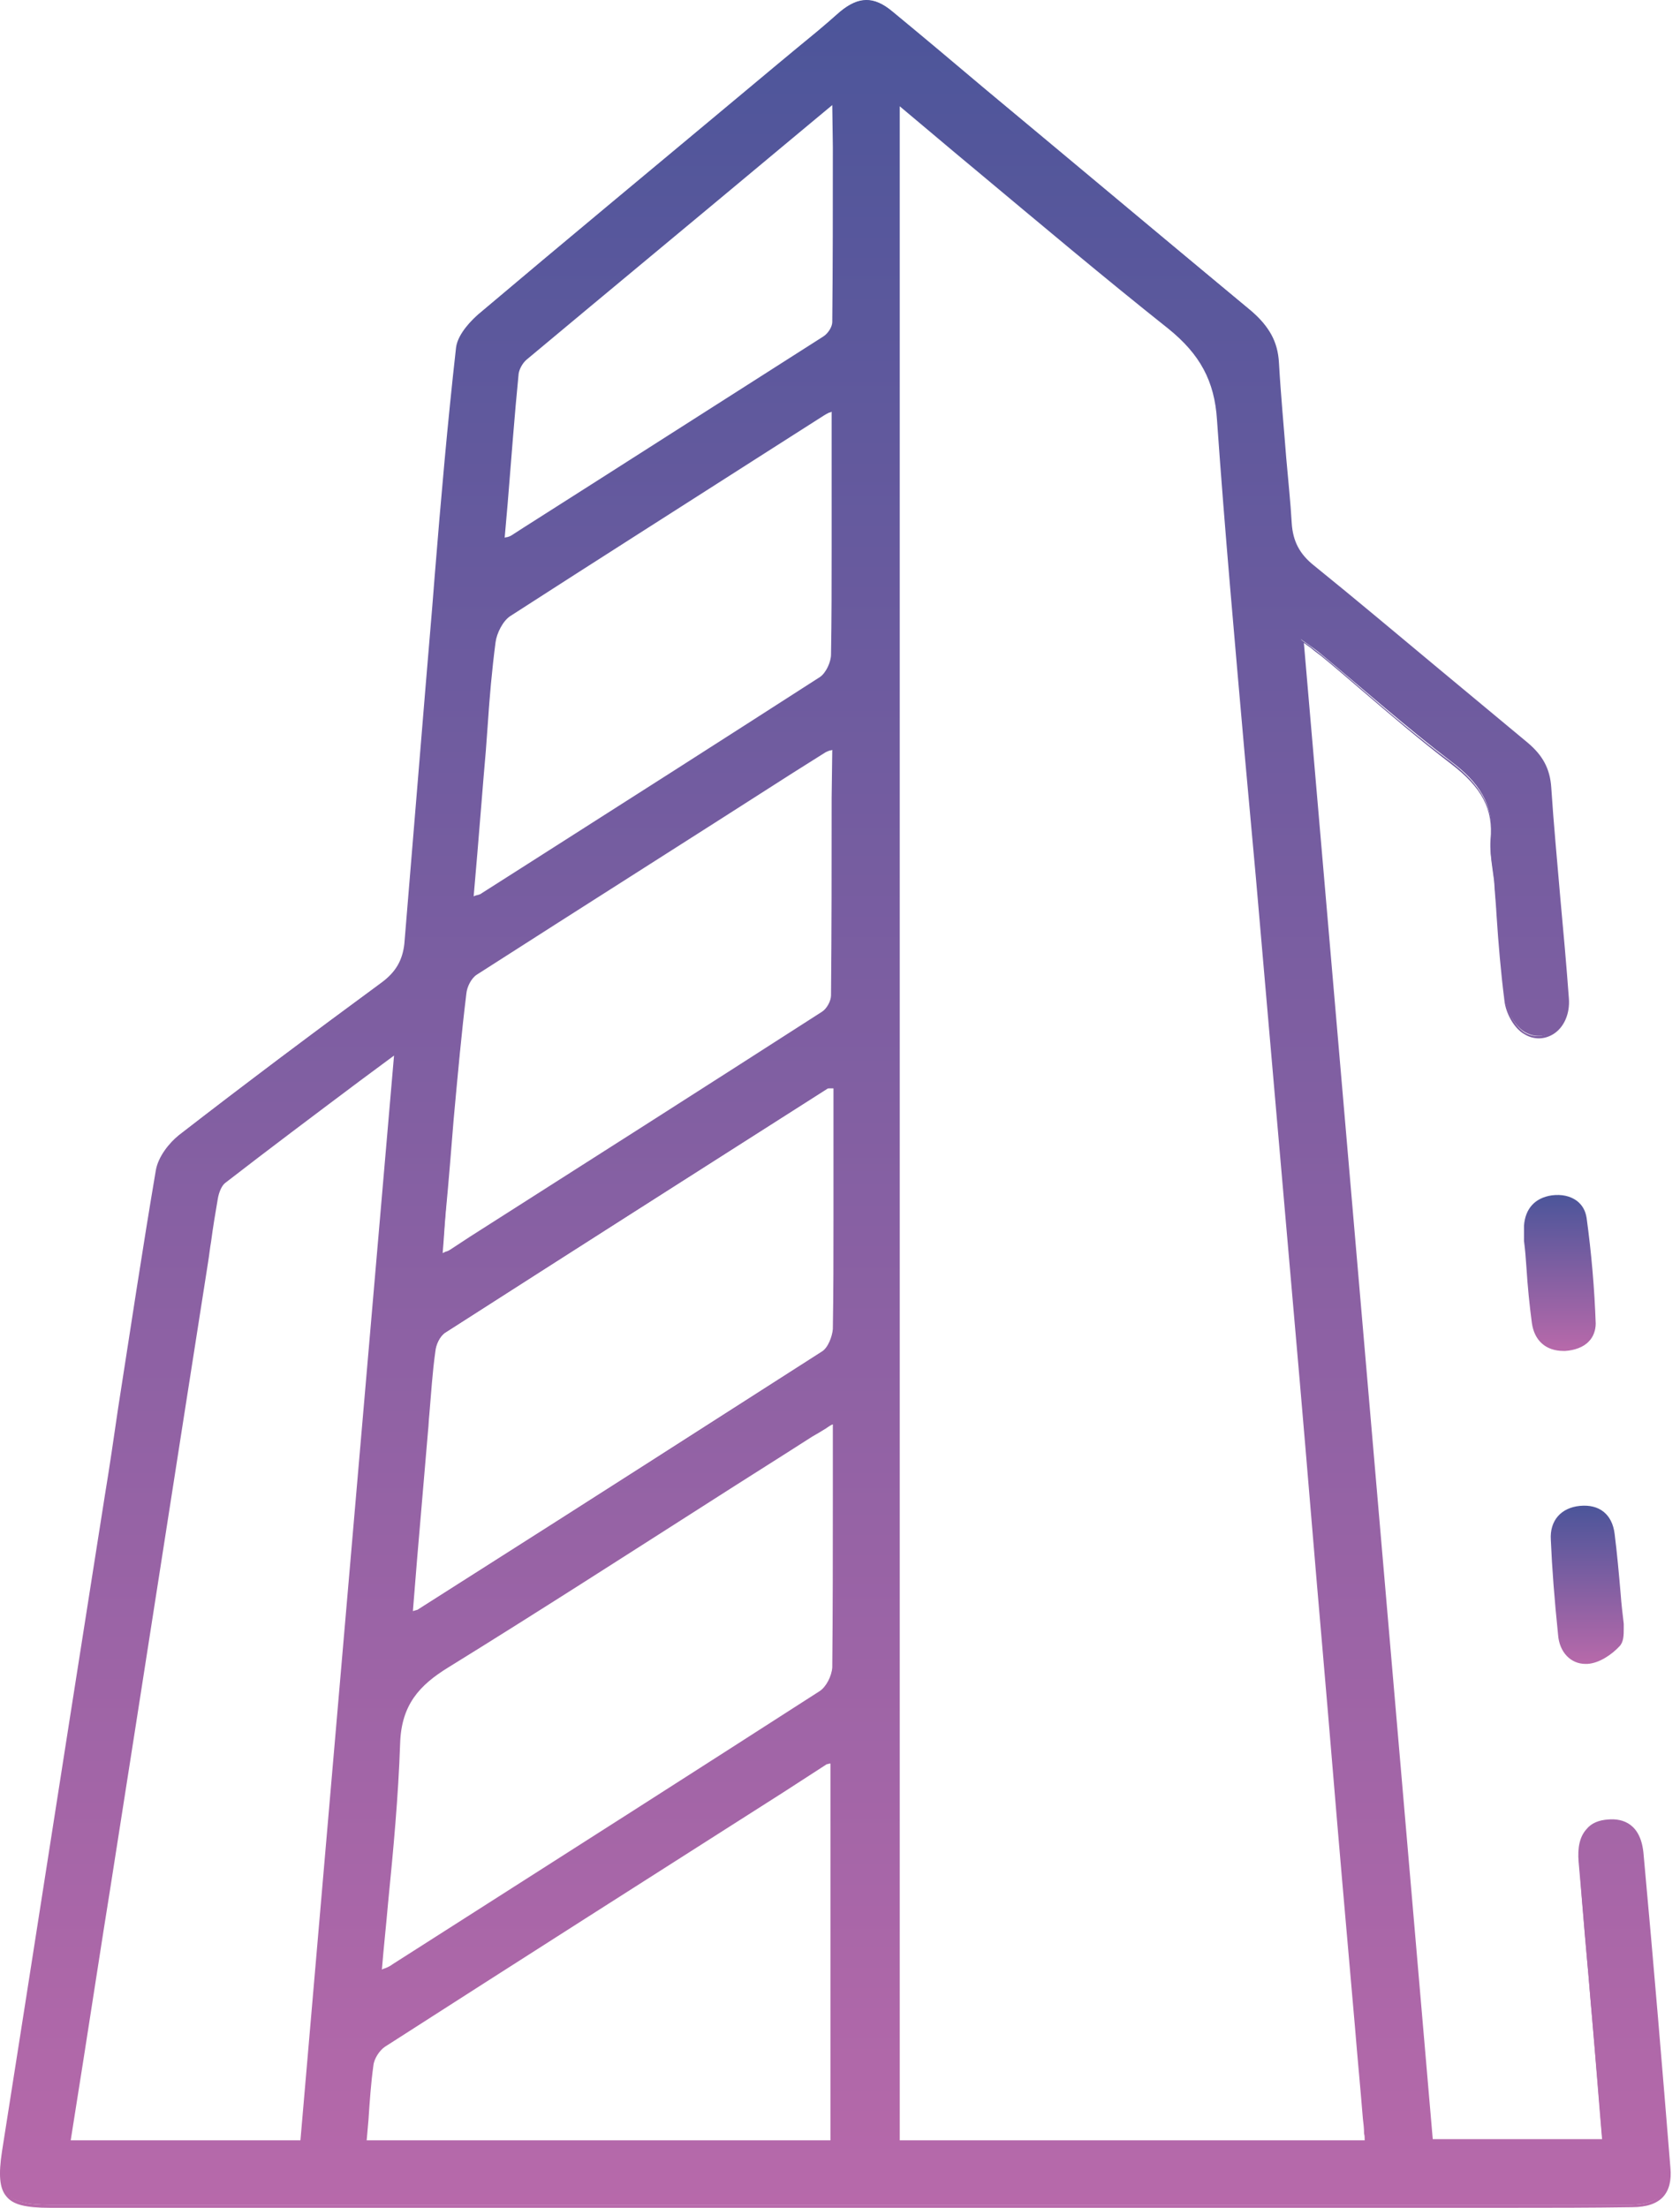 <svg width="35" height="46" viewBox="0 0 35 46" fill="none" xmlns="http://www.w3.org/2000/svg">
<path d="M29.785 44.633C31.014 44.633 32.179 44.633 33.382 44.633C33.306 43.746 33.242 42.885 33.166 42.024C33.078 40.948 32.976 39.884 32.9 38.808C32.862 38.276 33.065 37.985 33.483 37.947C33.888 37.922 34.141 38.15 34.179 38.656C34.369 40.821 34.559 42.999 34.736 45.164C34.774 45.709 34.534 45.937 33.977 45.937C32.166 45.937 30.343 45.937 28.532 45.937C19.365 45.937 10.21 45.937 1.042 45.937C0.105 45.937 -0.072 45.709 0.067 44.797C0.789 40.239 1.498 35.693 2.207 31.135C2.562 28.868 2.904 26.614 3.284 24.348C3.322 24.082 3.537 23.803 3.752 23.639C5.132 22.562 6.538 21.511 7.956 20.473C8.26 20.245 8.424 20.005 8.462 19.625C8.652 17.282 8.855 14.94 9.045 12.585C9.197 10.787 9.349 9.001 9.539 7.203C9.564 6.963 9.792 6.697 9.995 6.532C12.337 4.557 14.692 2.607 17.047 0.644C17.199 0.518 17.351 0.378 17.516 0.239C17.883 -0.078 18.212 -0.078 18.567 0.226C21.049 2.303 23.53 4.38 26.025 6.443C26.379 6.735 26.582 7.039 26.607 7.52C26.671 8.634 26.797 9.748 26.873 10.875C26.898 11.268 27.038 11.534 27.354 11.787C28.849 13.002 30.317 14.256 31.799 15.472C32.103 15.725 32.255 15.991 32.28 16.396C32.381 17.865 32.533 19.321 32.647 20.79C32.685 21.372 32.217 21.765 31.761 21.499C31.558 21.372 31.381 21.068 31.356 20.815C31.242 19.992 31.204 19.144 31.128 18.321C31.102 18.042 31.026 17.751 31.064 17.472C31.128 16.738 30.786 16.282 30.229 15.864C29.304 15.155 28.431 14.383 27.532 13.636C27.43 13.547 27.316 13.471 27.101 13.319C28 23.854 28.887 34.224 29.785 44.633ZM18.732 2.138C18.732 16.358 18.732 30.489 18.732 44.62C21.986 44.62 25.215 44.62 28.469 44.62C28.456 44.43 28.456 44.278 28.443 44.126C28.304 42.48 28.152 40.821 28.013 39.175C27.709 35.693 27.418 32.224 27.127 28.741C26.823 25.247 26.519 21.765 26.215 18.27C25.936 15.092 25.632 11.914 25.417 8.735C25.354 7.874 25.05 7.342 24.391 6.823C22.48 5.317 20.656 3.746 18.732 2.138ZM1.435 44.633C3.081 44.633 4.664 44.633 6.297 44.633C6.943 37.086 7.601 29.564 8.247 21.929C6.994 22.866 5.829 23.74 4.676 24.614C4.575 24.69 4.525 24.854 4.499 24.981C4.423 25.411 4.36 25.855 4.297 26.285C3.613 30.641 2.942 34.984 2.258 39.34C1.979 41.087 1.714 42.834 1.435 44.633ZM7.918 41.074C8.045 41.011 8.133 40.986 8.209 40.935C11.172 39.048 14.135 37.149 17.098 35.25C17.25 35.161 17.377 34.908 17.377 34.731C17.402 33.186 17.389 31.641 17.389 30.096C17.389 29.957 17.389 29.83 17.389 29.628C17.187 29.742 17.047 29.818 16.921 29.906C14.388 31.515 11.881 33.148 9.336 34.718C8.703 35.111 8.349 35.516 8.311 36.326C8.247 37.884 8.057 39.454 7.918 41.074ZM7.614 44.62C10.894 44.62 14.122 44.62 17.339 44.62C17.339 41.961 17.339 39.34 17.339 36.706C17.275 36.731 17.237 36.731 17.225 36.744C14.148 38.707 11.071 40.657 8.007 42.632C7.88 42.708 7.766 42.898 7.753 43.037C7.677 43.544 7.652 44.063 7.614 44.62ZM8.564 33.616C8.665 33.578 8.703 33.578 8.728 33.566C11.539 31.78 14.338 29.995 17.136 28.197C17.275 28.108 17.364 27.868 17.377 27.703C17.402 26.69 17.389 25.69 17.389 24.677C17.389 24.006 17.389 23.335 17.389 22.664C17.301 22.664 17.263 22.664 17.25 22.676C14.591 24.373 11.932 26.057 9.273 27.767C9.159 27.843 9.07 28.032 9.045 28.184C8.969 28.729 8.931 29.286 8.893 29.83C8.779 31.059 8.665 32.312 8.564 33.616ZM17.377 15.585C17.275 15.623 17.225 15.623 17.187 15.649C14.768 17.194 12.337 18.738 9.931 20.283C9.817 20.359 9.716 20.549 9.703 20.688C9.602 21.562 9.526 22.448 9.437 23.322C9.361 24.246 9.286 25.171 9.21 26.146C9.323 26.108 9.374 26.095 9.425 26.057C12.008 24.411 14.591 22.765 17.161 21.106C17.263 21.043 17.364 20.866 17.364 20.739C17.377 19.042 17.377 17.346 17.377 15.585ZM9.843 18.713C9.982 18.662 10.033 18.65 10.071 18.624C12.426 17.118 14.781 15.623 17.123 14.104C17.263 14.015 17.364 13.787 17.364 13.61C17.389 12.635 17.377 11.648 17.377 10.673C17.377 9.964 17.377 9.267 17.377 8.507C17.263 8.571 17.199 8.583 17.161 8.621C14.983 10.014 12.793 11.394 10.628 12.8C10.463 12.901 10.336 13.167 10.311 13.37C10.21 14.117 10.172 14.877 10.109 15.636C10.02 16.649 9.931 17.649 9.843 18.713ZM17.377 2.126C15.173 3.962 13.059 5.722 10.957 7.482C10.868 7.558 10.792 7.684 10.78 7.798C10.678 8.938 10.577 10.09 10.476 11.28C10.577 11.242 10.64 11.23 10.691 11.192C12.844 9.824 15.009 8.444 17.149 7.064C17.25 7.001 17.351 6.849 17.351 6.735C17.377 5.241 17.377 3.734 17.377 2.126Z" fill="url(#paint0_linear_488_1547)"/>
<path d="M31.47 46C30.976 46 30.482 46 30.001 46H28.532H1.042C0.536 46 0.27 45.937 0.131 45.76C-0.009 45.595 -0.034 45.316 0.042 44.822C0.675 40.809 1.308 36.719 1.929 32.781L2.182 31.173C2.283 30.565 2.372 29.945 2.461 29.337C2.714 27.716 2.967 26.032 3.246 24.386C3.296 24.095 3.524 23.816 3.727 23.651C5.069 22.613 6.487 21.549 7.931 20.486C8.247 20.258 8.386 20.005 8.424 19.663C8.627 17.232 8.817 14.864 9.007 12.623L9.058 11.977C9.184 10.419 9.323 8.824 9.501 7.241C9.539 6.937 9.868 6.633 9.969 6.545C11.767 5.025 13.603 3.506 15.376 2.024C15.92 1.569 16.465 1.113 17.022 0.657C17.111 0.581 17.187 0.518 17.275 0.442C17.351 0.378 17.415 0.315 17.491 0.252C17.87 -0.065 18.212 -0.077 18.592 0.239C19.238 0.771 19.884 1.315 20.529 1.86C22.34 3.367 24.214 4.937 26.05 6.469C26.443 6.798 26.62 7.115 26.645 7.558C26.683 8.229 26.747 8.9 26.797 9.546C26.835 9.989 26.886 10.457 26.911 10.901C26.936 11.28 27.076 11.546 27.38 11.787C28.241 12.483 29.114 13.218 29.95 13.914C30.57 14.433 31.204 14.953 31.824 15.472C32.141 15.738 32.292 16.016 32.318 16.409C32.368 17.181 32.444 17.966 32.508 18.726C32.571 19.41 32.634 20.106 32.685 20.802C32.71 21.119 32.584 21.41 32.356 21.549C32.166 21.663 31.951 21.663 31.761 21.549C31.533 21.423 31.368 21.094 31.343 20.853C31.267 20.258 31.216 19.65 31.178 19.068C31.166 18.827 31.14 18.587 31.128 18.359C31.115 18.27 31.102 18.169 31.09 18.08C31.064 17.89 31.039 17.688 31.052 17.498C31.115 16.864 30.874 16.409 30.229 15.915C29.583 15.421 28.962 14.889 28.355 14.37C28.089 14.142 27.81 13.902 27.532 13.674C27.468 13.623 27.392 13.572 27.304 13.496C27.266 13.471 27.215 13.433 27.164 13.395L29.849 44.569H33.382L33.318 43.797C33.267 43.189 33.217 42.594 33.166 41.999C33.128 41.619 33.103 41.226 33.065 40.847C33.002 40.175 32.951 39.479 32.888 38.795C32.862 38.491 32.913 38.264 33.052 38.111C33.154 37.985 33.306 37.922 33.508 37.909C33.812 37.884 34.192 37.998 34.242 38.643C34.458 40.998 34.635 43.126 34.8 45.164C34.825 45.43 34.774 45.633 34.648 45.772C34.521 45.911 34.306 45.987 34.002 45.987C33.141 46 32.305 46 31.47 46ZM18.035 0.087C17.87 0.087 17.706 0.163 17.516 0.315C17.44 0.378 17.377 0.442 17.301 0.505C17.212 0.581 17.136 0.657 17.047 0.72C16.503 1.176 15.958 1.632 15.401 2.088C13.641 3.569 11.805 5.101 10.007 6.608C9.906 6.684 9.589 6.975 9.564 7.254C9.399 8.824 9.26 10.432 9.121 11.977L9.07 12.623C8.88 14.864 8.678 17.219 8.488 19.663C8.462 20.03 8.298 20.296 7.969 20.537C6.525 21.587 5.12 22.651 3.765 23.702C3.537 23.879 3.347 24.171 3.309 24.398C3.03 26.044 2.777 27.729 2.524 29.349C2.435 29.957 2.334 30.578 2.245 31.185L1.992 32.793C1.372 36.744 0.739 40.821 0.105 44.835C0.029 45.316 0.055 45.569 0.181 45.721C0.308 45.873 0.561 45.937 1.042 45.937H30.001C31.305 45.937 32.647 45.937 33.977 45.937C34.268 45.937 34.458 45.873 34.572 45.747C34.686 45.633 34.724 45.443 34.711 45.19C34.546 43.164 34.369 41.024 34.154 38.681C34.116 38.213 33.875 37.972 33.483 37.998C33.306 38.01 33.166 38.074 33.078 38.175C32.951 38.314 32.913 38.529 32.926 38.808C32.976 39.492 33.04 40.188 33.103 40.859C33.141 41.239 33.166 41.632 33.204 42.011C33.255 42.607 33.306 43.202 33.356 43.809L33.419 44.658H29.76V44.633L27.063 13.294L27.114 13.332C27.19 13.395 27.253 13.433 27.304 13.471C27.405 13.547 27.468 13.598 27.532 13.648C27.81 13.876 28.089 14.117 28.355 14.345C28.962 14.864 29.583 15.396 30.229 15.877C30.684 16.231 31.153 16.7 31.077 17.523C31.064 17.713 31.09 17.903 31.115 18.08C31.128 18.169 31.14 18.27 31.153 18.359C31.178 18.599 31.191 18.84 31.204 19.068C31.242 19.65 31.292 20.258 31.368 20.853C31.406 21.106 31.584 21.398 31.761 21.512C31.938 21.613 32.128 21.613 32.292 21.512C32.495 21.385 32.622 21.119 32.596 20.828C32.546 20.131 32.483 19.435 32.419 18.751C32.356 17.991 32.28 17.206 32.229 16.434C32.204 16.054 32.065 15.788 31.761 15.535C31.128 15.016 30.494 14.484 29.887 13.977C29.051 13.281 28.177 12.547 27.316 11.85C27 11.597 26.86 11.319 26.823 10.913C26.785 10.457 26.747 10.002 26.709 9.558C26.645 8.9 26.582 8.229 26.557 7.558C26.531 7.127 26.367 6.823 25.987 6.507C24.138 4.975 22.264 3.417 20.466 1.898C19.82 1.353 19.175 0.822 18.529 0.277C18.364 0.163 18.2 0.087 18.035 0.087ZM6.323 44.658H1.397L1.675 42.885C1.865 41.682 2.043 40.505 2.233 39.327C2.916 34.971 3.587 30.628 4.271 26.272C4.297 26.133 4.309 25.994 4.335 25.842C4.373 25.551 4.423 25.247 4.474 24.956C4.487 24.867 4.537 24.664 4.664 24.576C5.575 23.879 6.474 23.195 7.437 22.474L8.285 21.841L6.323 44.658ZM1.473 44.594H6.259L8.209 21.993L7.475 22.537C6.512 23.259 5.601 23.943 4.702 24.639C4.626 24.69 4.562 24.829 4.537 24.981C4.487 25.272 4.436 25.576 4.398 25.867C4.373 26.006 4.36 26.146 4.335 26.298C3.651 30.654 2.98 34.997 2.296 39.352C2.106 40.53 1.929 41.708 1.739 42.91L1.473 44.594ZM28.494 44.658H18.693V2.075L18.744 2.113C19.288 2.569 19.833 3.025 20.365 3.468C21.745 4.62 23.037 5.709 24.391 6.785C25.075 7.33 25.366 7.887 25.43 8.723C25.582 11.065 25.797 13.446 26.012 15.75C26.088 16.586 26.164 17.422 26.24 18.257C26.367 19.713 26.493 21.17 26.62 22.626C26.797 24.664 26.974 26.69 27.152 28.729C27.316 30.616 27.481 32.502 27.633 34.389C27.772 35.984 27.899 37.567 28.038 39.163C28.127 40.175 28.215 41.188 28.304 42.201C28.355 42.834 28.418 43.48 28.469 44.113C28.481 44.215 28.481 44.316 28.494 44.43C28.494 44.481 28.494 44.544 28.507 44.607L28.494 44.658ZM18.757 44.594H28.431C28.431 44.544 28.431 44.493 28.418 44.455C28.418 44.341 28.405 44.24 28.393 44.139C28.342 43.506 28.279 42.86 28.228 42.227C28.139 41.214 28.051 40.201 27.962 39.188C27.823 37.592 27.696 36.01 27.557 34.414C27.392 32.528 27.24 30.641 27.076 28.754C26.898 26.716 26.721 24.69 26.544 22.651C26.417 21.195 26.291 19.739 26.164 18.283C26.088 17.447 26.012 16.611 25.936 15.775C25.734 13.471 25.518 11.091 25.354 8.748C25.303 7.938 24.999 7.381 24.341 6.849C22.986 5.772 21.694 4.683 20.314 3.531C19.795 3.101 19.276 2.658 18.744 2.214V44.594H18.757ZM17.377 44.658H7.576V44.62C7.589 44.468 7.601 44.316 7.614 44.164C7.639 43.772 7.665 43.404 7.715 43.037C7.741 42.873 7.855 42.683 7.981 42.607C10.742 40.834 13.565 39.036 16.288 37.301L17.187 36.719C17.212 36.706 17.225 36.706 17.263 36.693C17.275 36.693 17.301 36.681 17.326 36.681L17.364 36.668V44.658H17.377ZM7.639 44.594H17.301V36.744C17.288 36.744 17.288 36.744 17.275 36.744C17.25 36.757 17.237 36.757 17.225 36.757L16.326 37.339C13.603 39.074 10.78 40.872 8.019 42.645C7.905 42.721 7.791 42.898 7.779 43.037C7.728 43.404 7.703 43.772 7.677 44.164C7.665 44.303 7.652 44.443 7.639 44.594ZM7.88 41.125V41.075C7.918 40.593 7.969 40.125 8.007 39.656C8.121 38.517 8.222 37.428 8.26 36.326C8.285 35.478 8.678 35.073 9.298 34.693C11.134 33.553 12.97 32.376 14.755 31.236C15.465 30.78 16.174 30.324 16.883 29.881C16.971 29.831 17.047 29.78 17.161 29.716C17.225 29.679 17.275 29.653 17.351 29.603L17.402 29.577V30.096C17.402 30.451 17.402 30.805 17.402 31.16C17.402 32.338 17.402 33.541 17.389 34.743C17.389 34.933 17.25 35.187 17.098 35.288C14.452 36.997 11.742 38.719 9.121 40.391L8.209 40.973C8.159 41.011 8.095 41.036 8.032 41.062C7.994 41.075 7.956 41.1 7.918 41.112L7.88 41.125ZM17.339 29.679C17.288 29.704 17.237 29.742 17.199 29.767C17.098 29.831 17.009 29.881 16.921 29.932C16.212 30.388 15.503 30.831 14.793 31.287C13.008 32.426 11.159 33.617 9.336 34.743C8.741 35.111 8.361 35.516 8.336 36.326C8.298 37.44 8.197 38.517 8.083 39.669C8.045 40.112 7.994 40.568 7.956 41.036C7.981 41.024 8.007 41.011 8.019 41.011C8.083 40.986 8.133 40.961 8.184 40.922L9.096 40.34C11.717 38.669 14.414 36.947 17.073 35.237C17.212 35.149 17.326 34.921 17.339 34.743C17.351 33.553 17.351 32.338 17.351 31.173C17.351 30.818 17.351 30.464 17.351 30.109V29.679H17.339ZM8.526 33.654L8.627 32.477C8.703 31.578 8.779 30.692 8.855 29.805C8.868 29.691 8.868 29.59 8.88 29.476C8.918 29.045 8.956 28.59 9.007 28.146C9.032 27.994 9.121 27.792 9.247 27.703C11.729 26.108 14.274 24.487 16.731 22.93L17.225 22.613C17.25 22.6 17.275 22.6 17.301 22.6C17.326 22.6 17.351 22.6 17.377 22.6H17.415V24.652C17.415 24.905 17.415 25.158 17.415 25.411C17.415 26.159 17.415 26.918 17.402 27.678C17.402 27.855 17.301 28.108 17.149 28.197C14.717 29.755 12.248 31.337 9.855 32.857L8.741 33.566C8.728 33.578 8.703 33.578 8.665 33.591C8.64 33.604 8.614 33.604 8.576 33.617L8.526 33.654ZM17.339 22.676C17.326 22.676 17.301 22.676 17.288 22.676C17.263 22.676 17.25 22.676 17.237 22.676L16.743 22.993C14.3 24.55 11.767 26.171 9.273 27.767C9.159 27.843 9.083 28.02 9.07 28.159C9.007 28.602 8.982 29.045 8.944 29.476C8.931 29.59 8.931 29.691 8.918 29.805C8.842 30.692 8.766 31.578 8.69 32.477L8.602 33.566C8.627 33.566 8.64 33.553 8.652 33.553C8.69 33.541 8.703 33.541 8.716 33.528L9.83 32.819C12.223 31.299 14.692 29.716 17.123 28.159C17.25 28.083 17.339 27.843 17.351 27.691C17.364 26.931 17.364 26.171 17.364 25.424C17.364 25.171 17.364 24.918 17.364 24.664V22.676H17.339ZM9.171 26.209V26.159C9.197 25.855 9.222 25.563 9.247 25.272C9.298 24.601 9.349 23.981 9.412 23.335C9.501 22.347 9.577 21.524 9.678 20.701C9.691 20.549 9.792 20.347 9.919 20.271C12.109 18.865 14.338 17.447 16.503 16.067L17.187 15.636C17.212 15.624 17.237 15.611 17.288 15.598C17.313 15.586 17.339 15.586 17.389 15.573L17.427 15.56V16.649C17.427 18.067 17.427 19.41 17.415 20.764C17.415 20.904 17.313 21.094 17.199 21.157C14.755 22.727 12.274 24.31 9.868 25.842L9.463 26.108C9.425 26.133 9.387 26.146 9.336 26.159C9.311 26.171 9.273 26.184 9.235 26.197L9.171 26.209ZM17.339 15.624C17.313 15.636 17.301 15.636 17.288 15.636C17.25 15.649 17.225 15.662 17.199 15.674L16.515 16.105C14.363 17.485 12.122 18.903 9.931 20.309C9.817 20.384 9.729 20.562 9.716 20.701C9.615 21.524 9.539 22.36 9.45 23.335C9.399 23.968 9.349 24.601 9.285 25.272C9.26 25.551 9.247 25.829 9.222 26.108C9.247 26.095 9.26 26.095 9.273 26.082C9.323 26.07 9.349 26.057 9.387 26.032L9.792 25.766C12.198 24.234 14.68 22.651 17.123 21.081C17.225 21.018 17.313 20.853 17.313 20.739C17.326 19.372 17.326 18.042 17.326 16.624L17.339 15.624ZM9.817 18.764L9.893 17.776C9.957 17.054 10.007 16.345 10.07 15.636C10.083 15.459 10.096 15.294 10.108 15.117C10.159 14.547 10.197 13.952 10.273 13.37C10.298 13.167 10.425 12.889 10.602 12.775C12.388 11.61 14.211 10.457 15.984 9.331L17.136 8.596C17.174 8.571 17.199 8.558 17.25 8.533C17.275 8.52 17.313 8.507 17.351 8.482L17.402 8.457V10.673C17.402 10.926 17.402 11.166 17.402 11.42C17.402 12.142 17.402 12.889 17.389 13.61C17.389 13.788 17.275 14.028 17.136 14.129C15.123 15.434 13.059 16.75 11.058 18.017L10.083 18.637C10.058 18.65 10.033 18.663 9.982 18.688C9.957 18.701 9.906 18.713 9.855 18.738L9.817 18.764ZM17.339 8.571C17.313 8.583 17.301 8.596 17.275 8.596C17.225 8.621 17.199 8.634 17.161 8.659L16.009 9.394C14.249 10.521 12.413 11.686 10.628 12.838C10.476 12.939 10.349 13.192 10.324 13.382C10.248 13.965 10.197 14.547 10.159 15.13C10.146 15.307 10.134 15.472 10.121 15.649C10.058 16.358 10.007 17.054 9.944 17.789L9.868 18.675C9.893 18.663 9.931 18.65 9.944 18.65C9.995 18.637 10.02 18.625 10.033 18.612L11.008 17.991C12.995 16.725 15.059 15.408 17.085 14.104C17.212 14.015 17.313 13.788 17.313 13.636C17.326 12.901 17.326 12.167 17.326 11.445C17.326 11.192 17.326 10.951 17.326 10.698V8.571H17.339ZM10.45 11.319L10.514 10.495C10.59 9.558 10.666 8.685 10.742 7.798C10.754 7.684 10.83 7.545 10.931 7.457C12.704 5.975 14.452 4.519 16.313 2.974L17.402 2.062V3.101C17.402 4.354 17.402 5.545 17.389 6.747C17.389 6.874 17.275 7.039 17.174 7.102C15.097 8.419 12.983 9.774 10.931 11.078L10.716 11.217C10.678 11.242 10.64 11.255 10.59 11.268C10.564 11.28 10.526 11.293 10.488 11.306L10.45 11.319ZM17.339 2.189L16.351 3.012C14.502 4.557 12.742 6.013 10.97 7.494C10.881 7.57 10.818 7.697 10.805 7.786C10.716 8.685 10.653 9.558 10.577 10.483L10.514 11.204C10.539 11.192 10.552 11.192 10.564 11.192C10.615 11.179 10.64 11.166 10.678 11.141L10.893 11.002C12.945 9.698 15.059 8.343 17.149 7.013C17.25 6.95 17.339 6.811 17.339 6.709C17.351 5.519 17.351 4.329 17.351 3.063L17.339 2.189Z" fill="url(#paint1_linear_488_1547)"/>
<path d="M33.788 33.832C33.776 33.934 33.801 34.187 33.7 34.288C33.535 34.465 33.282 34.63 33.054 34.643C32.725 34.655 32.522 34.389 32.484 34.06C32.421 33.402 32.357 32.743 32.332 32.084C32.307 31.692 32.535 31.451 32.915 31.413C33.294 31.375 33.56 31.578 33.611 31.971C33.674 32.553 33.725 33.148 33.788 33.832Z" fill="url(#paint2_linear_488_1547)"/>
<path d="M33.03 34.668C32.726 34.668 32.486 34.427 32.46 34.06C32.384 33.325 32.334 32.68 32.309 32.084C32.283 31.679 32.524 31.413 32.916 31.375C33.322 31.337 33.588 31.552 33.638 31.958C33.689 32.363 33.727 32.781 33.765 33.224C33.778 33.414 33.803 33.617 33.828 33.832C33.828 33.857 33.828 33.895 33.828 33.933C33.828 34.06 33.828 34.212 33.739 34.301C33.588 34.465 33.322 34.655 33.068 34.668C33.056 34.668 33.043 34.668 33.03 34.668ZM32.992 31.439C32.967 31.439 32.942 31.439 32.916 31.439C32.549 31.477 32.346 31.704 32.372 32.072C32.41 32.667 32.46 33.313 32.524 34.047C32.549 34.339 32.726 34.617 33.056 34.605C33.284 34.592 33.537 34.415 33.676 34.263C33.739 34.187 33.752 34.047 33.752 33.933C33.752 33.895 33.752 33.857 33.752 33.819C33.727 33.617 33.714 33.414 33.689 33.224C33.651 32.781 33.613 32.376 33.562 31.958C33.524 31.628 33.309 31.439 32.992 31.439Z" fill="url(#paint3_linear_488_1547)"/>
<path d="M31.774 25.855C31.774 25.791 31.774 25.665 31.774 25.538C31.8 25.184 32.002 24.981 32.332 24.93C32.661 24.88 32.965 25.032 33.016 25.374C33.117 26.108 33.18 26.843 33.206 27.577C33.218 27.919 32.927 28.109 32.598 28.122C32.243 28.134 31.99 27.919 31.939 27.564C31.863 27.02 31.825 26.475 31.774 25.855Z" fill="url(#paint4_linear_488_1547)"/>
<path d="M32.573 28.147C32.205 28.147 31.965 27.932 31.914 27.564C31.863 27.184 31.826 26.805 31.8 26.399C31.788 26.222 31.775 26.045 31.75 25.855C31.75 25.842 31.75 25.817 31.75 25.791C31.75 25.728 31.75 25.627 31.75 25.538C31.775 25.184 31.977 24.956 32.332 24.905C32.535 24.88 32.712 24.918 32.851 25.019C32.965 25.108 33.029 25.221 33.054 25.373C33.155 26.108 33.219 26.855 33.244 27.577C33.244 27.716 33.193 27.856 33.105 27.944C32.991 28.071 32.801 28.134 32.611 28.147C32.585 28.147 32.573 28.147 32.573 28.147ZM31.8 25.855C31.813 26.045 31.838 26.222 31.851 26.399C31.889 26.805 31.914 27.184 31.965 27.564C32.016 27.906 32.243 28.096 32.585 28.096C32.775 28.096 32.94 28.02 33.041 27.919C33.13 27.83 33.168 27.716 33.168 27.59C33.143 26.868 33.092 26.121 32.978 25.386C32.965 25.259 32.902 25.146 32.801 25.07C32.687 24.981 32.509 24.943 32.332 24.968C32.016 25.019 31.826 25.221 31.8 25.538C31.8 25.627 31.8 25.715 31.8 25.791C31.8 25.817 31.8 25.842 31.8 25.855Z" fill="url(#paint5_linear_488_1547)"/>
<defs>
<linearGradient id="paint0_linear_488_1547" x1="17.383" y1="0" x2="17.383" y2="45.937" gradientUnits="userSpaceOnUse">
<stop stop-color="#4C559A"/>
<stop offset="1" stop-color="#B769AA"/>
</linearGradient>
<linearGradient id="paint1_linear_488_1547" x1="17.403" y1="0.008" x2="17.403" y2="46" gradientUnits="userSpaceOnUse">
<stop stop-color="#4C559A"/>
<stop offset="1" stop-color="#B769AA"/>
</linearGradient>
<linearGradient id="paint2_linear_488_1547" x1="33.059" y1="31.409" x2="33.059" y2="34.643" gradientUnits="userSpaceOnUse">
<stop stop-color="#4C559A"/>
<stop offset="1" stop-color="#B769AA"/>
</linearGradient>
<linearGradient id="paint3_linear_488_1547" x1="33.067" y1="31.371" x2="33.067" y2="34.668" gradientUnits="userSpaceOnUse">
<stop stop-color="#4C559A"/>
<stop offset="1" stop-color="#B769AA"/>
</linearGradient>
<linearGradient id="paint4_linear_488_1547" x1="32.49" y1="24.921" x2="32.49" y2="28.122" gradientUnits="userSpaceOnUse">
<stop stop-color="#4C559A"/>
<stop offset="1" stop-color="#B769AA"/>
</linearGradient>
<linearGradient id="paint5_linear_488_1547" x1="32.497" y1="24.897" x2="32.497" y2="28.147" gradientUnits="userSpaceOnUse">
<stop stop-color="#4C559A"/>
<stop offset="1" stop-color="#B769AA"/>
</linearGradient>
</defs>
</svg>
